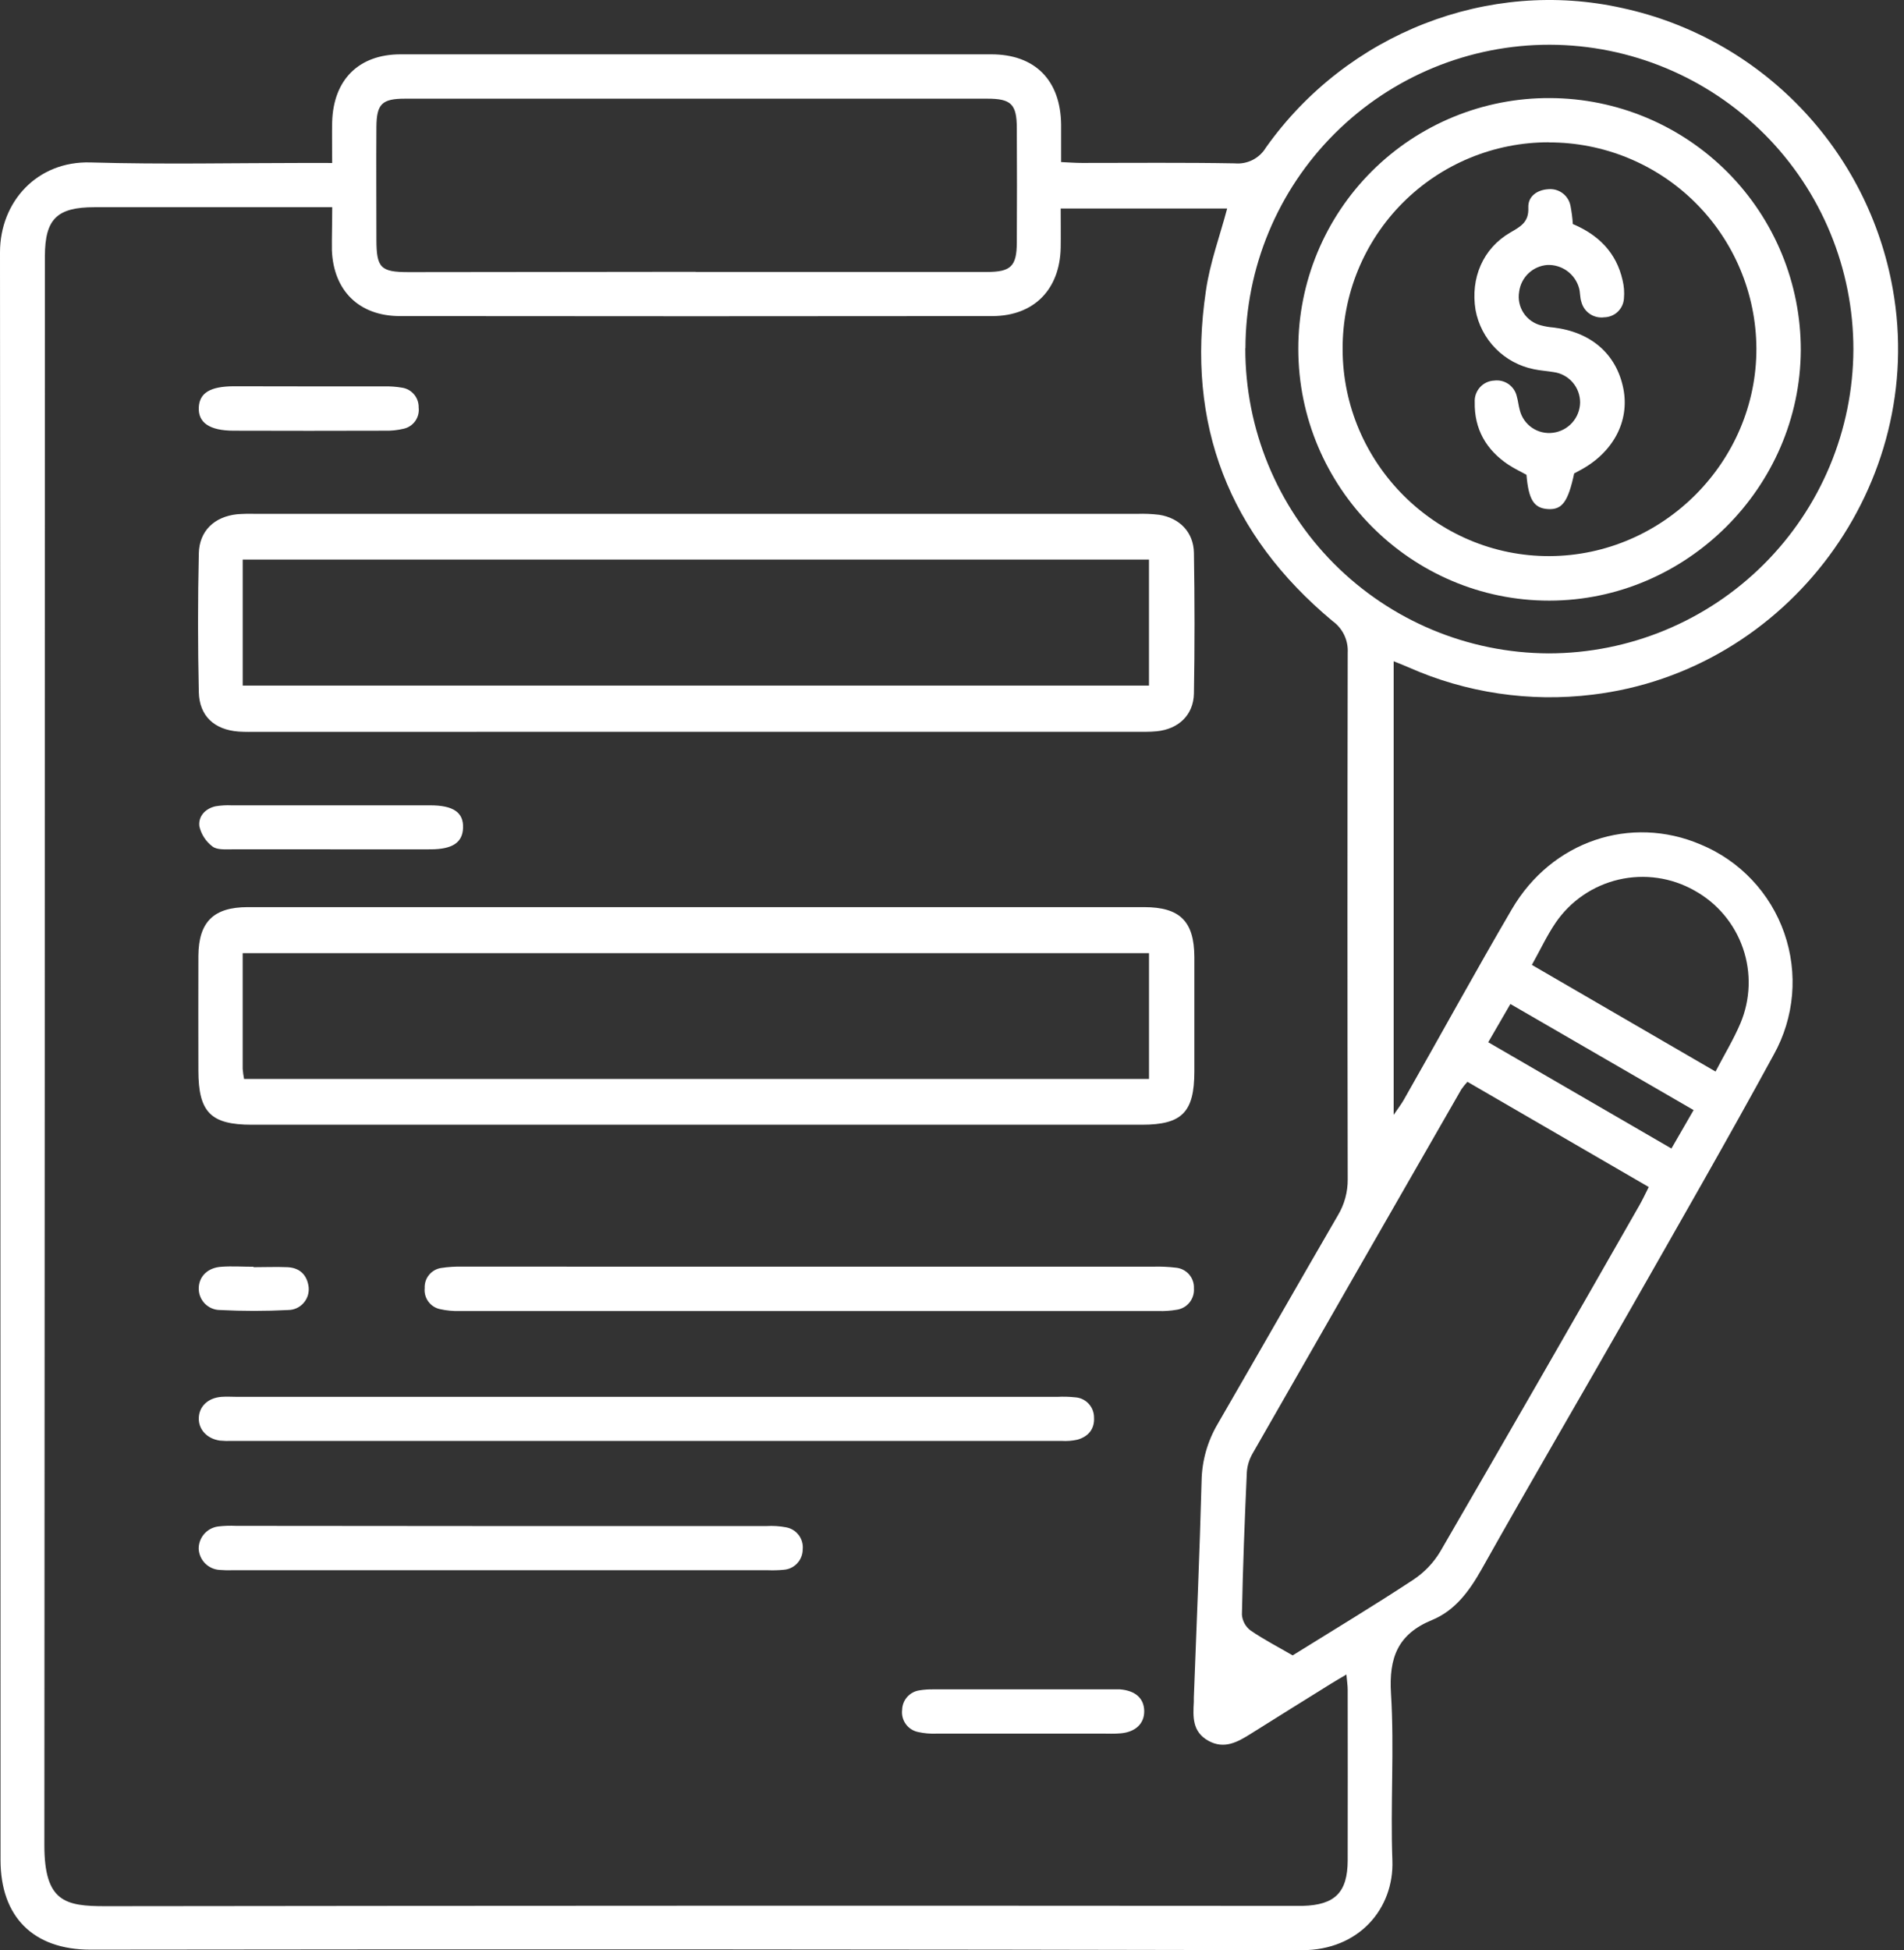 <svg xmlns="http://www.w3.org/2000/svg" width="83" height="85" viewBox="0 0 83 85" fill="none"><rect x="0" y="0" width="83" height="85" fill="#333333" stroke="none"/><path d="M14.48 7.104C14.48 6.403 14.466 5.858 14.48 5.307C14.536 3.47 15.643 2.37 17.458 2.368C26.043 2.368 34.628 2.368 43.212 2.368C45.12 2.368 46.233 3.497 46.257 5.429C46.257 5.955 46.257 6.47 46.257 7.064C46.608 7.08 46.884 7.102 47.166 7.102C49.384 7.102 51.604 7.081 53.824 7.12C54.092 7.145 54.362 7.094 54.603 6.972C54.843 6.851 55.044 6.664 55.183 6.433C58.721 1.445 64.893 -0.955 70.725 0.352C73.682 0.994 76.382 2.501 78.48 4.682C80.579 6.862 81.982 9.617 82.511 12.597C84.026 21.074 77.956 29.252 69.422 30.277C66.686 30.613 63.91 30.201 61.391 29.082C61.215 29.002 61.021 28.93 60.753 28.821V48.592C60.94 48.316 61.086 48.13 61.2 47.927C62.776 45.16 64.299 42.375 65.904 39.631C67.643 36.653 71.088 35.507 74.138 36.809C74.983 37.159 75.745 37.685 76.373 38.35C77.001 39.016 77.481 39.806 77.782 40.671C78.083 41.535 78.198 42.453 78.12 43.364C78.041 44.276 77.771 45.161 77.326 45.961C75.303 49.675 73.194 53.342 71.102 57.018C68.938 60.819 66.722 64.597 64.583 68.405C64.048 69.353 63.428 70.198 62.424 70.611C60.935 71.224 60.539 72.251 60.637 73.819C60.786 76.233 60.606 78.665 60.697 81.086C60.776 83.176 59.246 85.005 56.753 85C39.148 84.961 21.543 84.954 3.938 84.977C1.451 84.977 0.023 83.544 0.023 81.07C0.023 57.711 0.015 34.354 0 11C0 8.798 1.614 7.011 3.947 7.08C7.101 7.172 10.254 7.102 13.408 7.102L14.48 7.104ZM13.495 9.031C10.371 9.031 7.248 9.031 4.126 9.031C2.483 9.031 1.964 9.545 1.957 11.156V11.594C1.957 34.539 1.949 57.484 1.934 80.429C1.934 82.901 2.857 83.083 4.592 83.082C21.786 83.061 38.98 83.056 56.173 83.069C56.377 83.069 56.581 83.069 56.786 83.069C58.188 83.032 58.745 82.486 58.749 81.088C58.757 78.607 58.749 76.126 58.749 73.644C58.749 73.454 58.717 73.267 58.693 72.985C58.414 73.15 58.218 73.262 58.025 73.383C56.857 74.108 55.694 74.834 54.537 75.56C53.955 75.927 53.368 76.261 52.669 75.869C51.97 75.476 52.005 74.83 52.042 74.173C52.042 74.115 52.042 74.057 52.042 73.998C52.16 70.844 52.296 67.699 52.38 64.547C52.395 63.673 52.637 62.818 53.081 62.065C54.833 59.039 56.566 55.996 58.323 52.969C58.607 52.496 58.755 51.954 58.75 51.403C58.736 43.755 58.736 36.104 58.75 28.452C58.765 28.183 58.712 27.916 58.596 27.673C58.479 27.431 58.303 27.222 58.085 27.066C53.573 23.303 51.699 18.497 52.568 12.679C52.743 11.452 53.181 10.277 53.495 9.087H46.238C46.238 9.699 46.247 10.249 46.238 10.799C46.201 12.616 45.073 13.768 43.272 13.777C34.661 13.787 26.05 13.787 17.437 13.777C15.661 13.777 14.54 12.679 14.468 10.911C14.461 10.329 14.482 9.746 14.482 9.031H13.495ZM63.968 47.151C63.873 47.254 63.785 47.363 63.705 47.478C60.668 52.764 57.636 58.052 54.609 63.342C54.462 63.592 54.374 63.872 54.353 64.16C54.26 66.231 54.178 68.304 54.138 70.375C54.148 70.509 54.186 70.639 54.25 70.757C54.314 70.876 54.402 70.979 54.509 71.061C55.084 71.457 55.707 71.778 56.35 72.151C58.113 71.054 59.884 69.989 61.606 68.856C62.085 68.54 62.486 68.121 62.782 67.629C65.695 62.607 68.589 57.576 71.464 52.536C71.605 52.291 71.724 52.032 71.873 51.737L63.968 47.151ZM30.33 11.854C34.559 11.854 38.788 11.854 43.018 11.854C44.069 11.854 44.319 11.603 44.325 10.58C44.334 8.918 44.334 7.255 44.325 5.592C44.325 4.541 44.08 4.301 43.039 4.301C34.58 4.301 26.122 4.301 17.663 4.301C16.654 4.301 16.418 4.527 16.409 5.527C16.397 7.162 16.409 8.795 16.409 10.433C16.409 11.68 16.593 11.861 17.819 11.861C21.99 11.854 26.16 11.849 30.33 11.847V11.854ZM54.286 15.182C54.281 18.698 55.67 22.072 58.148 24.564C60.627 27.056 63.993 28.464 67.508 28.478C71.024 28.476 74.395 27.081 76.885 24.599C79.375 22.117 80.78 18.75 80.794 15.235C80.797 11.72 79.406 8.347 76.925 5.856C74.444 3.365 71.076 1.96 67.561 1.95C65.821 1.947 64.097 2.288 62.489 2.951C60.88 3.615 59.418 4.589 58.186 5.818C56.953 7.046 55.975 8.506 55.307 10.113C54.639 11.72 54.294 13.442 54.292 15.182H54.286ZM74.784 46.704C75.177 45.952 75.571 45.302 75.865 44.612C76.308 43.568 76.349 42.397 75.978 41.326C75.607 40.254 74.853 39.358 73.859 38.811C72.859 38.247 71.684 38.078 70.566 38.337C69.447 38.597 68.466 39.266 67.817 40.213C67.43 40.782 67.137 41.415 66.778 42.056L74.784 46.704ZM64.881 45.43L72.862 50.059L73.828 48.384L65.842 43.76C65.516 44.326 65.226 44.826 64.874 45.43H64.881Z" fill="white"></path><path d="M11.277 31.898C10.985 31.898 10.692 31.907 10.401 31.886C9.35 31.808 8.691 31.213 8.667 30.169C8.621 28.154 8.621 26.139 8.667 24.124C8.688 23.134 9.347 22.523 10.331 22.414C10.594 22.395 10.857 22.389 11.12 22.397H49.572C49.892 22.386 50.213 22.399 50.532 22.437C51.425 22.579 52.03 23.196 52.046 24.098C52.079 26.141 52.082 28.185 52.046 30.23C52.026 31.167 51.373 31.777 50.429 31.873C50.111 31.905 49.787 31.896 49.467 31.896L11.277 31.898ZM50.087 29.883V24.389H10.58V29.883H50.087Z" fill="white"></path><path d="M30.34 49.022H10.98C9.185 49.022 8.65 48.479 8.648 46.658C8.648 44.994 8.64 43.33 8.648 41.665C8.659 40.183 9.307 39.538 10.805 39.538C23.827 39.538 36.85 39.538 49.874 39.538C51.438 39.538 52.059 40.16 52.064 41.711C52.064 43.375 52.064 45.039 52.064 46.704C52.064 48.475 51.528 49.02 49.786 49.022C43.303 49.024 36.821 49.024 30.34 49.022ZM10.639 47.026H50.088V41.544H10.579C10.579 43.272 10.579 44.931 10.579 46.59C10.591 46.736 10.611 46.882 10.639 47.026Z" fill="white"></path><path d="M46.088 60.883C46.351 60.869 46.614 60.876 46.876 60.904C47.098 60.919 47.305 61.018 47.456 61.181C47.608 61.343 47.691 61.557 47.691 61.78C47.722 62.289 47.44 62.612 46.974 62.748C46.744 62.8 46.508 62.818 46.273 62.803H10.108C9.932 62.811 9.757 62.806 9.582 62.789C9.016 62.706 8.646 62.296 8.666 61.795C8.685 61.294 9.07 60.928 9.652 60.883C9.885 60.865 10.12 60.883 10.353 60.883H46.088Z" fill="white"></path><path d="M35.241 55.209C40.263 55.209 45.282 55.209 50.297 55.209C50.618 55.2 50.939 55.215 51.258 55.253C51.48 55.273 51.687 55.377 51.834 55.545C51.981 55.714 52.057 55.932 52.046 56.156C52.062 56.378 51.993 56.599 51.852 56.772C51.711 56.946 51.509 57.058 51.287 57.088C51.029 57.132 50.767 57.15 50.506 57.142C40.344 57.142 30.189 57.142 20.039 57.142C19.748 57.15 19.458 57.122 19.174 57.058C18.971 57.013 18.791 56.895 18.669 56.726C18.547 56.558 18.492 56.35 18.513 56.143C18.503 55.935 18.569 55.73 18.701 55.569C18.832 55.407 19.019 55.3 19.224 55.267C19.541 55.218 19.862 55.199 20.183 55.208C25.203 55.209 30.222 55.209 35.241 55.209Z" fill="white"></path><path d="M21.932 66.515C25.755 66.515 29.579 66.515 33.404 66.515C33.697 66.497 33.992 66.516 34.28 66.571C34.499 66.614 34.694 66.738 34.826 66.918C34.958 67.098 35.017 67.322 34.992 67.543C34.989 67.765 34.903 67.978 34.751 68.14C34.6 68.302 34.393 68.402 34.172 68.419C33.939 68.442 33.705 68.448 33.471 68.439H10.17C9.966 68.446 9.762 68.442 9.558 68.425C9.323 68.407 9.102 68.305 8.937 68.137C8.772 67.968 8.674 67.746 8.661 67.51C8.658 67.274 8.742 67.044 8.895 66.865C9.049 66.685 9.263 66.568 9.497 66.534C9.758 66.502 10.021 66.493 10.284 66.506L21.932 66.515Z" fill="white"></path><path d="M14.31 37.019C12.909 37.019 11.507 37.019 10.105 37.019C9.82 37.019 9.459 37.047 9.263 36.895C8.975 36.679 8.773 36.369 8.692 36.019C8.634 35.595 8.933 35.248 9.392 35.143C9.624 35.105 9.859 35.09 10.093 35.101C12.98 35.101 15.868 35.101 18.755 35.101C19.766 35.101 20.211 35.414 20.186 36.083C20.164 36.721 19.729 37.016 18.774 37.019C17.285 37.024 15.798 37.019 14.31 37.019Z" fill="white"></path><path d="M44.569 75.562C43.314 75.562 42.06 75.562 40.805 75.562C40.544 75.572 40.283 75.548 40.027 75.492C39.809 75.449 39.615 75.325 39.485 75.144C39.355 74.964 39.298 74.74 39.327 74.52C39.332 74.313 39.411 74.114 39.549 73.96C39.687 73.805 39.875 73.704 40.08 73.675C40.281 73.642 40.486 73.628 40.69 73.632C43.286 73.632 45.882 73.632 48.477 73.632C48.593 73.632 48.71 73.632 48.828 73.632C49.495 73.688 49.866 74.02 49.879 74.567C49.891 75.114 49.511 75.487 48.864 75.548C48.575 75.576 48.283 75.56 47.988 75.56L44.569 75.562Z" fill="white"></path><path d="M13.512 16.841C14.591 16.841 15.668 16.841 16.748 16.841C17.009 16.835 17.271 16.853 17.529 16.898C17.734 16.929 17.92 17.034 18.053 17.193C18.186 17.352 18.256 17.554 18.251 17.761C18.276 17.967 18.225 18.175 18.106 18.346C17.987 18.516 17.81 18.637 17.608 18.684C17.325 18.753 17.035 18.782 16.744 18.772C14.559 18.779 12.373 18.779 10.188 18.772C9.137 18.772 8.631 18.422 8.666 17.754C8.697 17.125 9.163 16.841 10.19 16.836C11.297 16.841 12.405 16.841 13.512 16.841Z" fill="white"></path><path d="M11.052 55.232C11.548 55.232 12.043 55.211 12.538 55.232C13.082 55.26 13.393 55.583 13.456 56.108C13.467 56.233 13.453 56.359 13.414 56.479C13.374 56.598 13.31 56.707 13.226 56.8C13.142 56.894 13.039 56.968 12.925 57.02C12.81 57.071 12.686 57.097 12.56 57.098C11.572 57.149 10.579 57.149 9.591 57.098C9.465 57.098 9.341 57.072 9.226 57.022C9.111 56.972 9.007 56.9 8.92 56.809C8.834 56.718 8.767 56.611 8.723 56.494C8.678 56.376 8.659 56.251 8.664 56.126C8.683 55.628 9.056 55.25 9.654 55.213C10.116 55.18 10.586 55.213 11.055 55.213L11.052 55.232Z" fill="white"></path><path d="M67.567 4.275C70.473 4.284 73.257 5.446 75.308 7.507C77.358 9.568 78.506 12.358 78.501 15.265C78.469 21.239 73.52 26.171 67.547 26.179C61.522 26.188 56.596 21.248 56.596 15.201C56.594 13.762 56.877 12.337 57.429 11.008C57.98 9.679 58.789 8.472 59.809 7.456C60.828 6.441 62.038 5.637 63.37 5.091C64.701 4.545 66.127 4.267 67.567 4.275ZM67.512 6.202C66.329 6.201 65.156 6.434 64.063 6.888C62.97 7.341 61.977 8.007 61.142 8.846C60.307 9.685 59.647 10.681 59.198 11.776C58.749 12.871 58.522 14.044 58.528 15.228C58.54 20.198 62.615 24.263 67.559 24.238C72.504 24.214 76.582 20.119 76.566 15.181C76.552 12.791 75.591 10.505 73.894 8.823C72.197 7.141 69.902 6.2 67.512 6.207V6.202Z" fill="white"></path><path d="M68.564 9.765C69.674 10.233 70.461 11.004 70.733 12.218C70.795 12.473 70.815 12.736 70.792 12.998C70.781 13.22 70.686 13.43 70.525 13.585C70.365 13.739 70.151 13.827 69.928 13.83C69.708 13.859 69.484 13.806 69.3 13.68C69.117 13.554 68.986 13.365 68.933 13.148C68.87 12.957 68.89 12.74 68.832 12.547C68.747 12.25 68.564 11.99 68.314 11.809C68.063 11.628 67.758 11.536 67.45 11.549C67.142 11.573 66.852 11.702 66.628 11.915C66.405 12.128 66.262 12.411 66.223 12.717C66.168 13.038 66.237 13.368 66.415 13.64C66.594 13.912 66.869 14.107 67.185 14.184C67.354 14.229 67.526 14.258 67.7 14.273C69.349 14.462 70.461 15.424 70.764 16.929C71.053 18.361 70.316 19.741 68.853 20.51L68.622 20.635C68.357 21.872 68.096 22.227 67.479 22.189C66.863 22.15 66.635 21.779 66.542 20.694C66.297 20.559 66.016 20.426 65.748 20.251C64.783 19.603 64.264 18.699 64.287 17.525C64.281 17.407 64.298 17.29 64.337 17.179C64.377 17.068 64.438 16.966 64.516 16.879C64.596 16.792 64.691 16.721 64.797 16.671C64.904 16.621 65.019 16.593 65.137 16.588C65.358 16.559 65.581 16.615 65.763 16.742C65.945 16.87 66.073 17.061 66.121 17.278C66.179 17.472 66.195 17.681 66.251 17.875C66.329 18.19 66.521 18.465 66.789 18.647C67.058 18.829 67.384 18.906 67.705 18.862C68.026 18.819 68.322 18.663 68.537 18.422C68.753 18.18 68.875 17.87 68.881 17.546C68.882 17.222 68.766 16.909 68.554 16.664C68.341 16.42 68.047 16.261 67.726 16.218C67.439 16.169 67.146 16.153 66.861 16.092C66.228 15.964 65.648 15.65 65.196 15.19C64.743 14.729 64.439 14.144 64.322 13.509C64.096 12.12 64.646 10.827 65.834 10.137C66.283 9.876 66.651 9.685 66.623 9.054C66.6 8.551 67.015 8.274 67.499 8.246C67.721 8.226 67.943 8.289 68.121 8.424C68.299 8.558 68.421 8.754 68.462 8.974C68.513 9.235 68.547 9.5 68.564 9.765Z" fill="white"></path></svg>